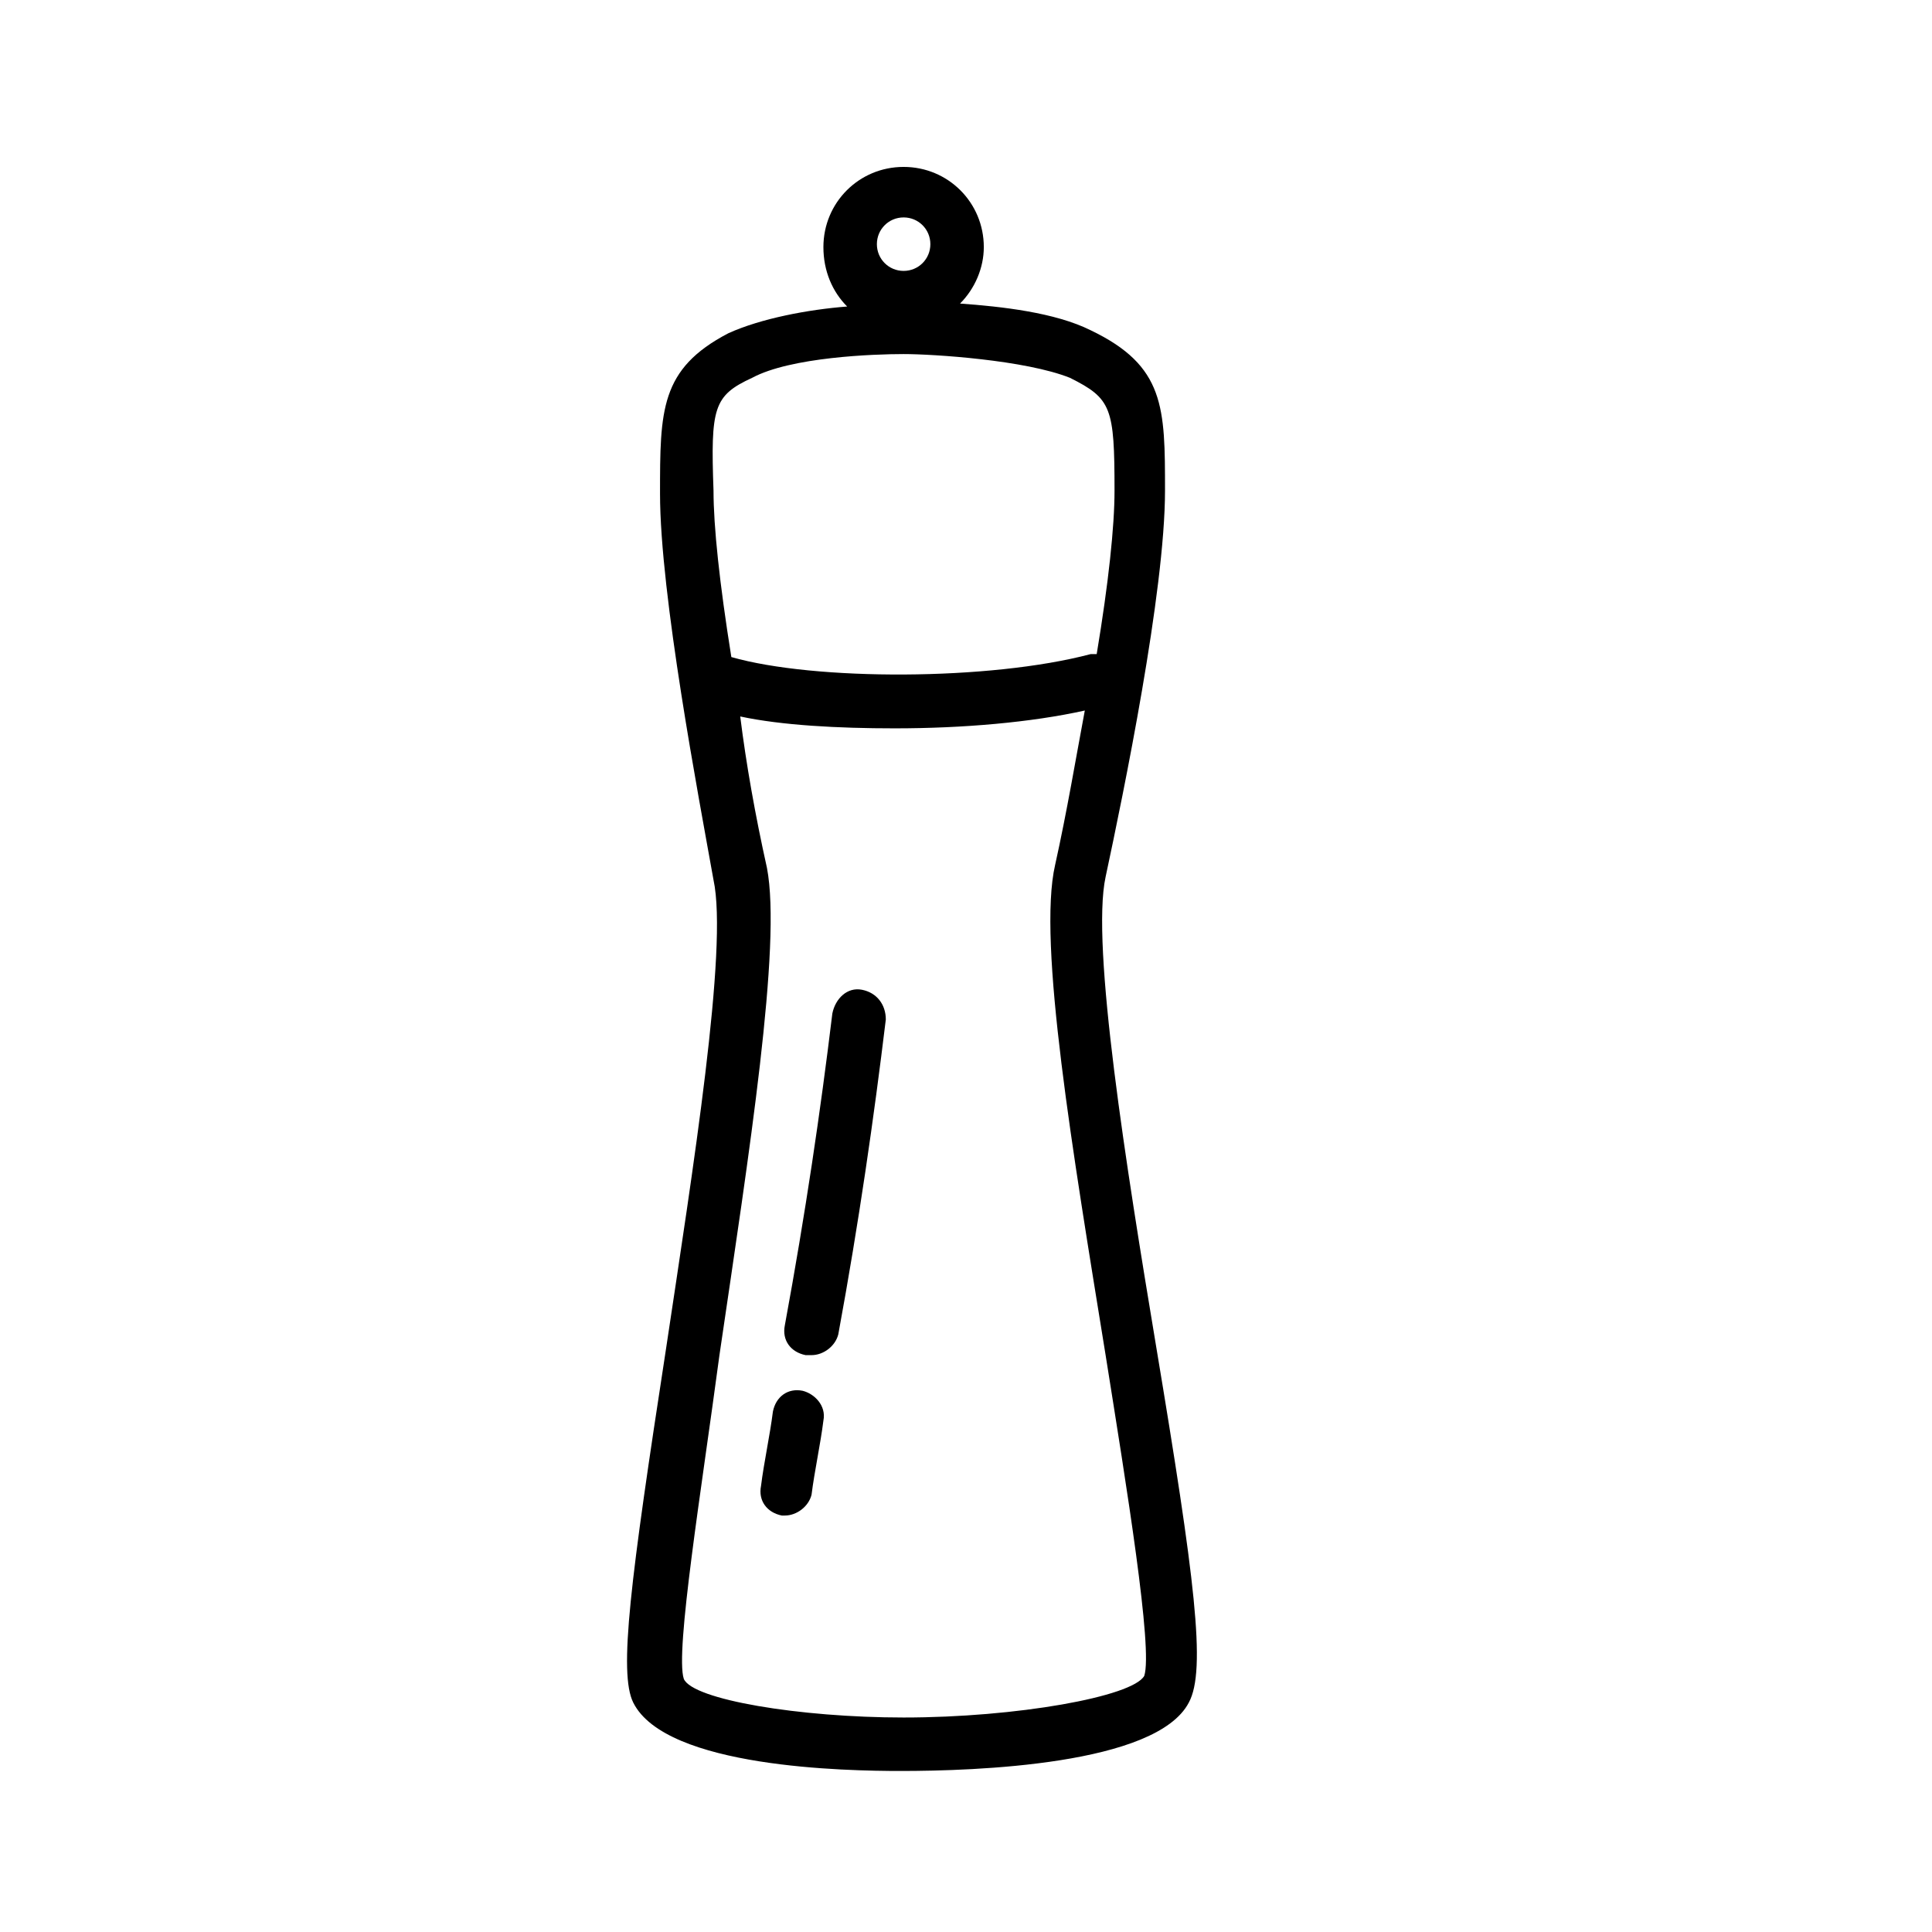 <?xml version="1.0" encoding="UTF-8"?>
<!-- Uploaded to: ICON Repo, www.svgrepo.com, Generator: ICON Repo Mixer Tools -->
<svg fill="#000000" width="800px" height="800px" version="1.1" viewBox="144 144 512 512" xmlns="http://www.w3.org/2000/svg">
 <g>
  <path d="m450.38 500.76c-7.871-47.23-17.32-106.27-13.383-124.38 4.723-22.043 15.742-75.57 15.742-102.34 0-22.043 0-33.062-19.68-42.508-9.445-4.723-23.617-6.297-34.637-7.086 3.938-3.938 6.297-9.445 6.297-14.957 0-11.809-9.445-21.254-21.254-21.254s-21.254 9.445-21.254 21.254c0 6.297 2.363 11.809 6.297 15.742-10.234 0.789-22.828 3.148-31.488 7.086-18.105 9.445-18.105 20.469-18.105 42.508 0 26.766 10.234 80.293 14.168 102.34 3.938 18.105-5.512 77.145-12.594 124.38-9.445 61.402-12.594 85.805-8.66 93.676 8.66 17.32 56.68 18.105 70.848 18.105 19.68 0 67.699-1.574 76.359-18.105 4.727-8.656 1.578-33.059-8.656-94.461zm-66.91-299.14c3.938 0 7.086 3.148 7.086 7.086s-3.148 7.086-7.086 7.086-7.086-3.148-7.086-7.086 3.148-7.086 7.086-7.086zm-40.148 42.508c10.234-5.512 32.273-6.297 40.148-6.297 7.871 0 32.273 1.574 44.082 6.297 11.02 5.512 11.809 7.871 11.809 29.914 0 9.445-1.574 24.402-4.723 43.297h-1.574c-26.766 7.086-73.211 7.086-95.25 0.789-3.148-19.68-4.723-34.637-4.723-44.082-0.789-22.047-0.004-25.195 10.23-29.918zm103.91 344.01c-3.148 5.512-33.852 11.02-63.762 11.02-27.551 0-55.891-4.723-58.254-10.234-2.363-7.086 4.723-50.383 9.445-85.805 7.871-53.531 16.531-108.63 12.594-129.1-3.148-14.168-5.512-27.551-7.086-40.148 11.02 2.363 25.977 3.148 40.934 3.148 18.105 0 36.211-1.574 50.383-4.723-2.363 12.594-4.723 26.766-7.871 40.934-4.723 20.469 4.723 76.359 13.383 129.89 5.512 34.641 12.598 77.938 10.234 85.023z"/>
  <path d="m356.7 512.57c-3.938-0.789-7.086 1.574-7.871 5.512-0.789 6.297-2.363 13.383-3.148 19.68-0.789 3.938 1.574 7.086 5.512 7.871h0.789c3.148 0 6.297-2.363 7.086-5.512 0.789-6.297 2.363-13.383 3.148-19.68 0.781-3.938-2.367-7.086-5.516-7.871z"/>
  <path d="m372.45 406.3c-3.938-0.789-7.086 2.363-7.871 6.297-3.148 25.977-7.086 52.742-12.594 82.656-0.789 3.938 1.574 7.086 5.512 7.871h1.574c3.148 0 6.297-2.363 7.086-5.512 5.512-29.914 9.445-57.465 12.594-83.445-0.004-3.934-2.363-7.082-6.301-7.867z"/>
 </g>
</svg>